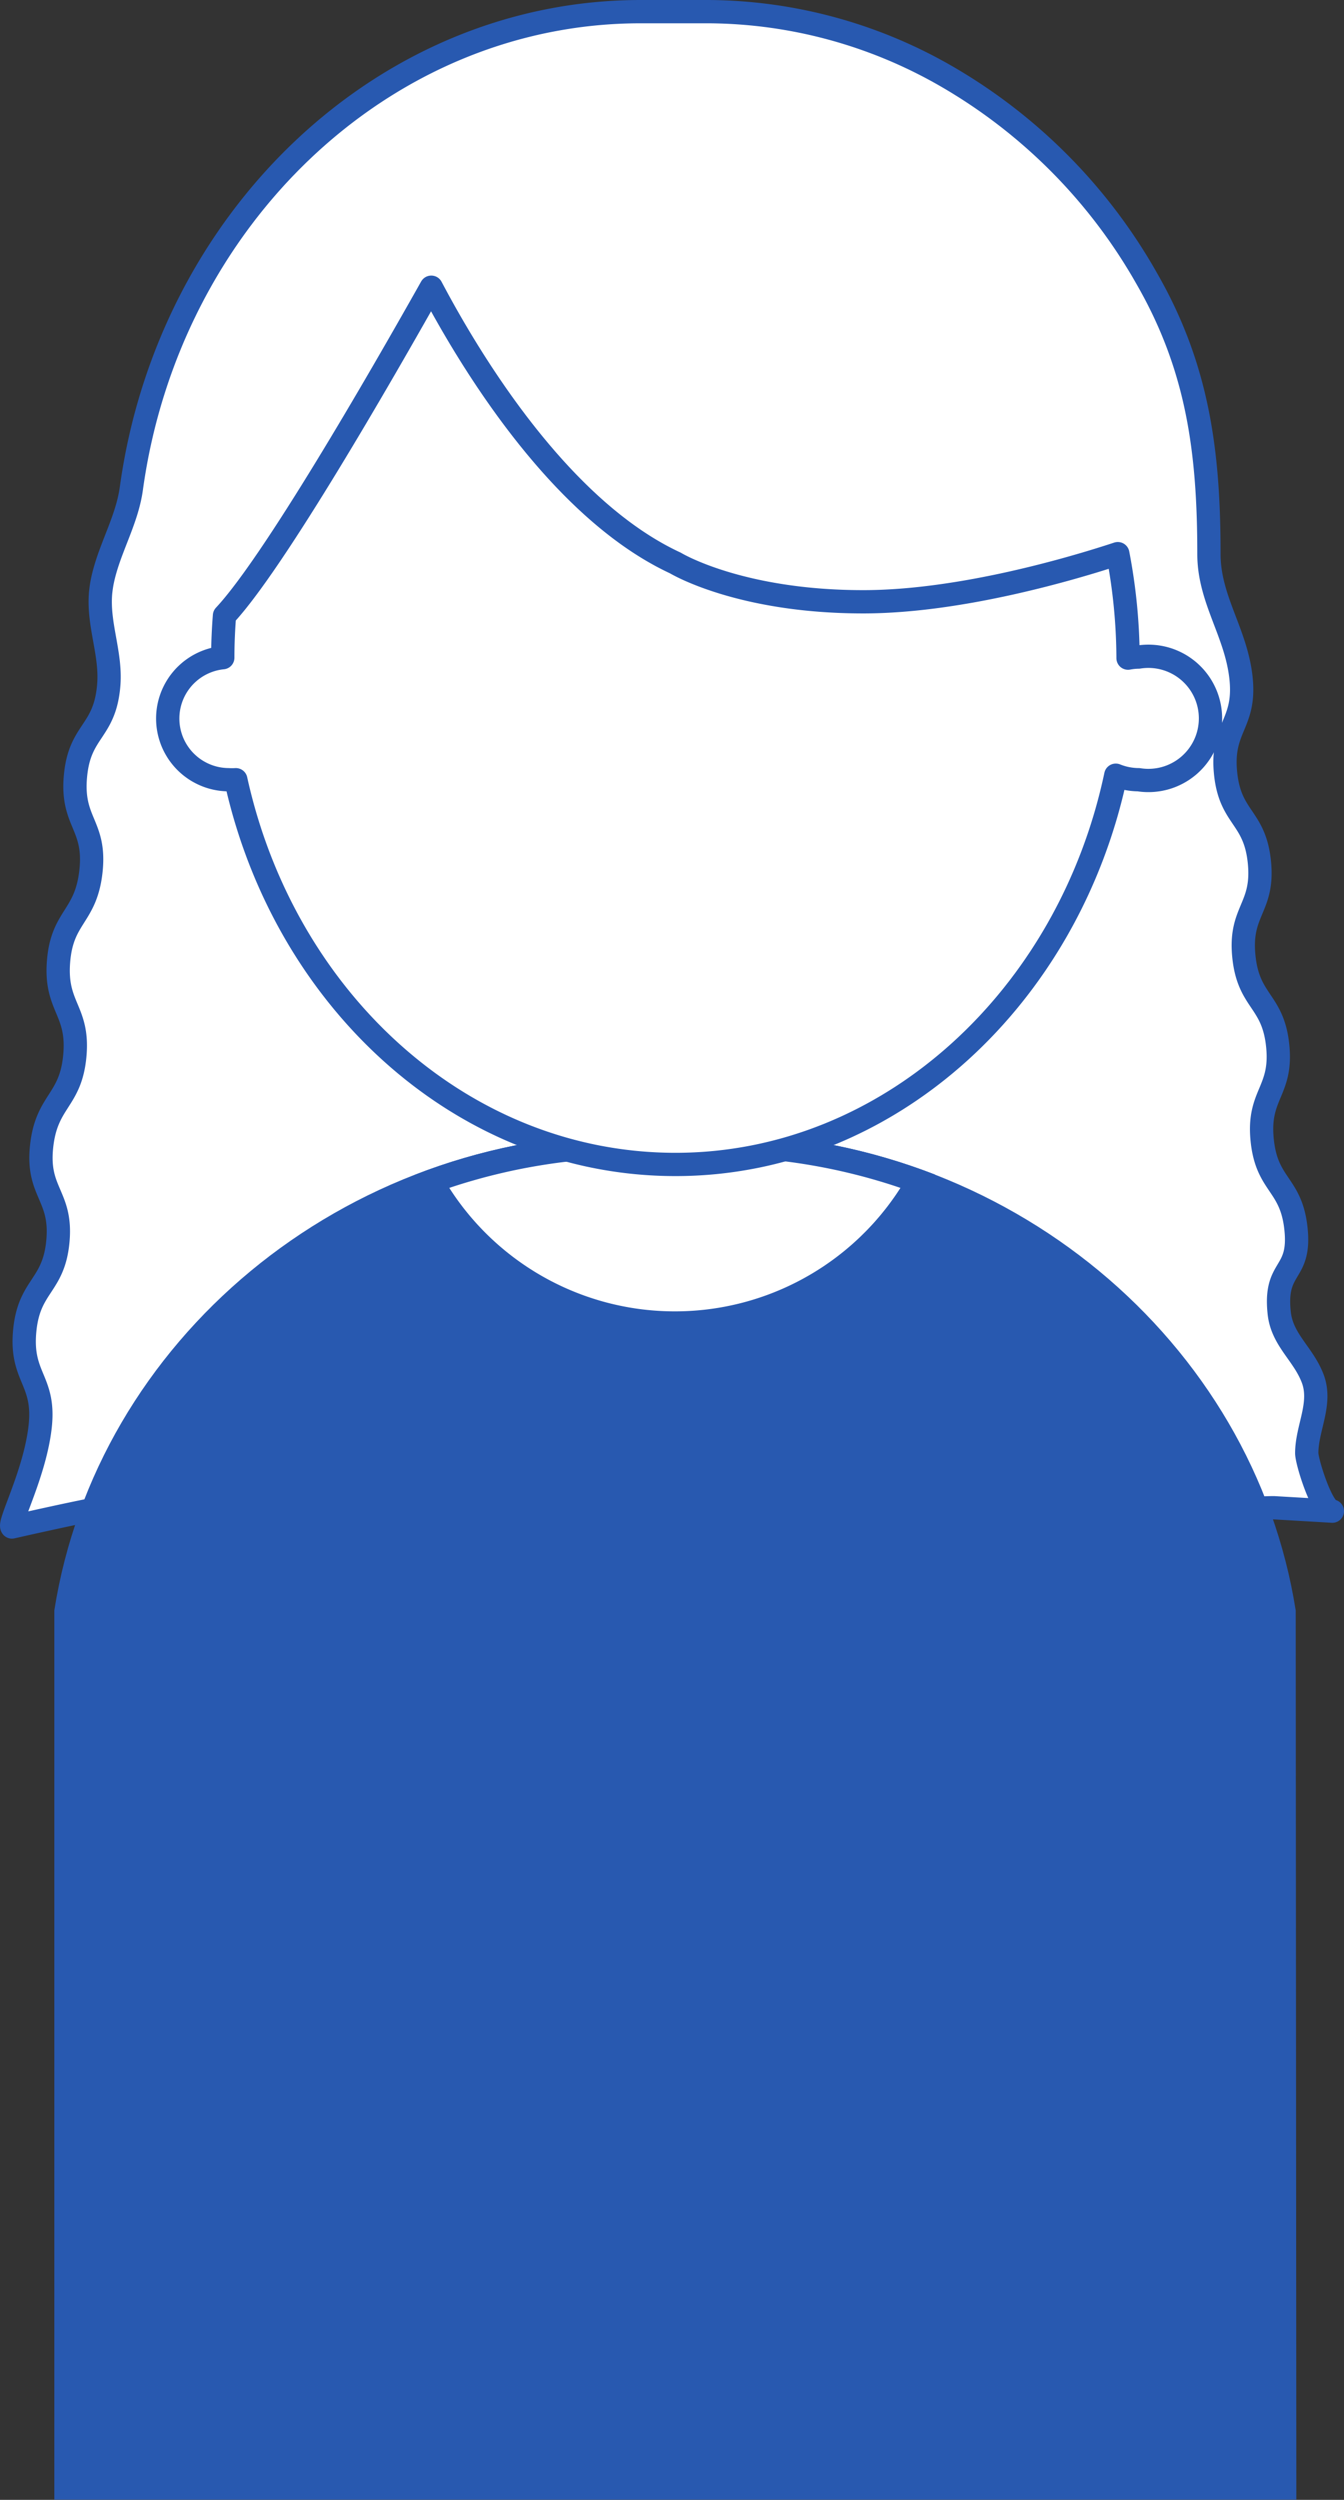 <svg xmlns="http://www.w3.org/2000/svg" viewBox="0 0 86.57 161.01"><rect x="0" y="0" width="86.57" height="161.01" fill="#333333" stroke="none"/><defs><style>.cls-1,.cls-3{fill:#fff;}.cls-1{stroke:#2859b0;stroke-linecap:round;stroke-linejoin:round;stroke-width:1.5px;}.cls-2{fill:#2859b0;}.cls-4{fill:none;}</style></defs><g id="レイヤー_2" data-name="レイヤー 2"><g id="フランス"><g id="人物イラスト"><path class="cls-1" d="M6.48,38.19c-.18,2.07.71,3.94.52,6-.27,3-1.87,2.83-2.14,5.81s1.32,3.12,1,6.1S4,59,3.77,61.94,5.09,65.06,4.82,68,3,70.87,2.68,73.84,4,77,3.73,79.94s-1.87,2.83-2.14,5.81,1.32,3.13,1,6.11S.55,98.06.77,98.35c0,0,5.19-1.18,6.19-1.29S8.74,97,8.74,97c3.73,0,3.73,1.6,7.46,1.6S19.92,97,23.65,97s3.72,1.6,7.45,1.6S34.83,97,38.55,97s3.73,1.6,7.46,1.6S49.73,97,53.46,97s3.73,1.6,7.46,1.6S64.64,97,68.37,97s3.73,1.6,7.46,1.6,2.5-1.49,6.23-1.49l3.76.22c-.66,0-1.64-3.14-1.65-3.73,0-1.63,1-3.2.38-4.82s-2-2.49-2.16-4.28c-.3-3,1.39-2.36,1.09-5.32s-1.88-2.79-2.18-5.75,1.3-3.12,1-6.07-1.88-2.8-2.18-5.76,1.3-3.11,1-6.07-1.89-2.8-2.18-5.75,1.3-3.12,1-6.07-2.06-5.07-2.07-8c0-6.55-.69-12-4-17.76a34.84,34.84,0,0,0-13-13.09A31,31,0,0,0,45.65.75H41.27C24.68.75,10.84,14.15,8.46,31.47c-.3,2.17-1.54,4.06-1.91,6.19C6.52,37.84,6.5,38,6.48,38.19Z"/><path class="cls-2" d="M83.46,103.73C80.74,86.41,64.92,73,46,73H41c-19,0-34.78,13.4-37.5,30.72V161h80Z"/><path class="cls-3" d="M43.46,85.17a17.94,17.94,0,0,1-15.65-9.11A38.36,38.36,0,0,1,41,73.76h5a38.36,38.36,0,0,1,13.15,2.3A17.94,17.94,0,0,1,43.46,85.17Z"/><path class="cls-2" d="M46,74.51a37.67,37.67,0,0,1,12,2,17.25,17.25,0,0,1-29.06,0,37.94,37.94,0,0,1,12-1.95h5M46,73H41a39.36,39.36,0,0,0-14.22,2.65,18.75,18.75,0,0,0,33.44,0A39.32,39.32,0,0,0,46,73Z"/><path class="cls-4" d="M55.64,38.76c-8,0-12.1-2.5-12.1-2.5C36.15,32.85,30.41,23.48,27.78,18.5c-3.62,6.43-10.24,17.87-13.32,21.15-.07.91-.11,1.82-.11,2.75,0,18,13.05,32.6,29.16,32.6S72.66,60.4,72.66,42.4A36.42,36.42,0,0,0,72,35.66C69.25,36.58,62,38.76,55.64,38.76Z"/><path class="cls-1" d="M73.34,42.32a3.82,3.82,0,0,0-.68.07A36.23,36.23,0,0,0,72,35.66c-2.79.92-10.08,3.1-16.4,3.1-8,0-12.1-2.5-12.1-2.5C36.15,32.85,30.41,23.48,27.78,18.5c-3.62,6.43-10.24,17.87-13.32,21.15-.07.89-.11,1.79-.11,2.71a3.94,3.94,0,0,0,.35,7.86,4.07,4.07,0,0,0,.49,0C18.31,64.42,29.8,75,43.51,75S68.83,64.3,71.87,49.93a4,4,0,0,0,1.47.29,4,4,0,1,0,0-7.9Z"/></g></g></g></svg>